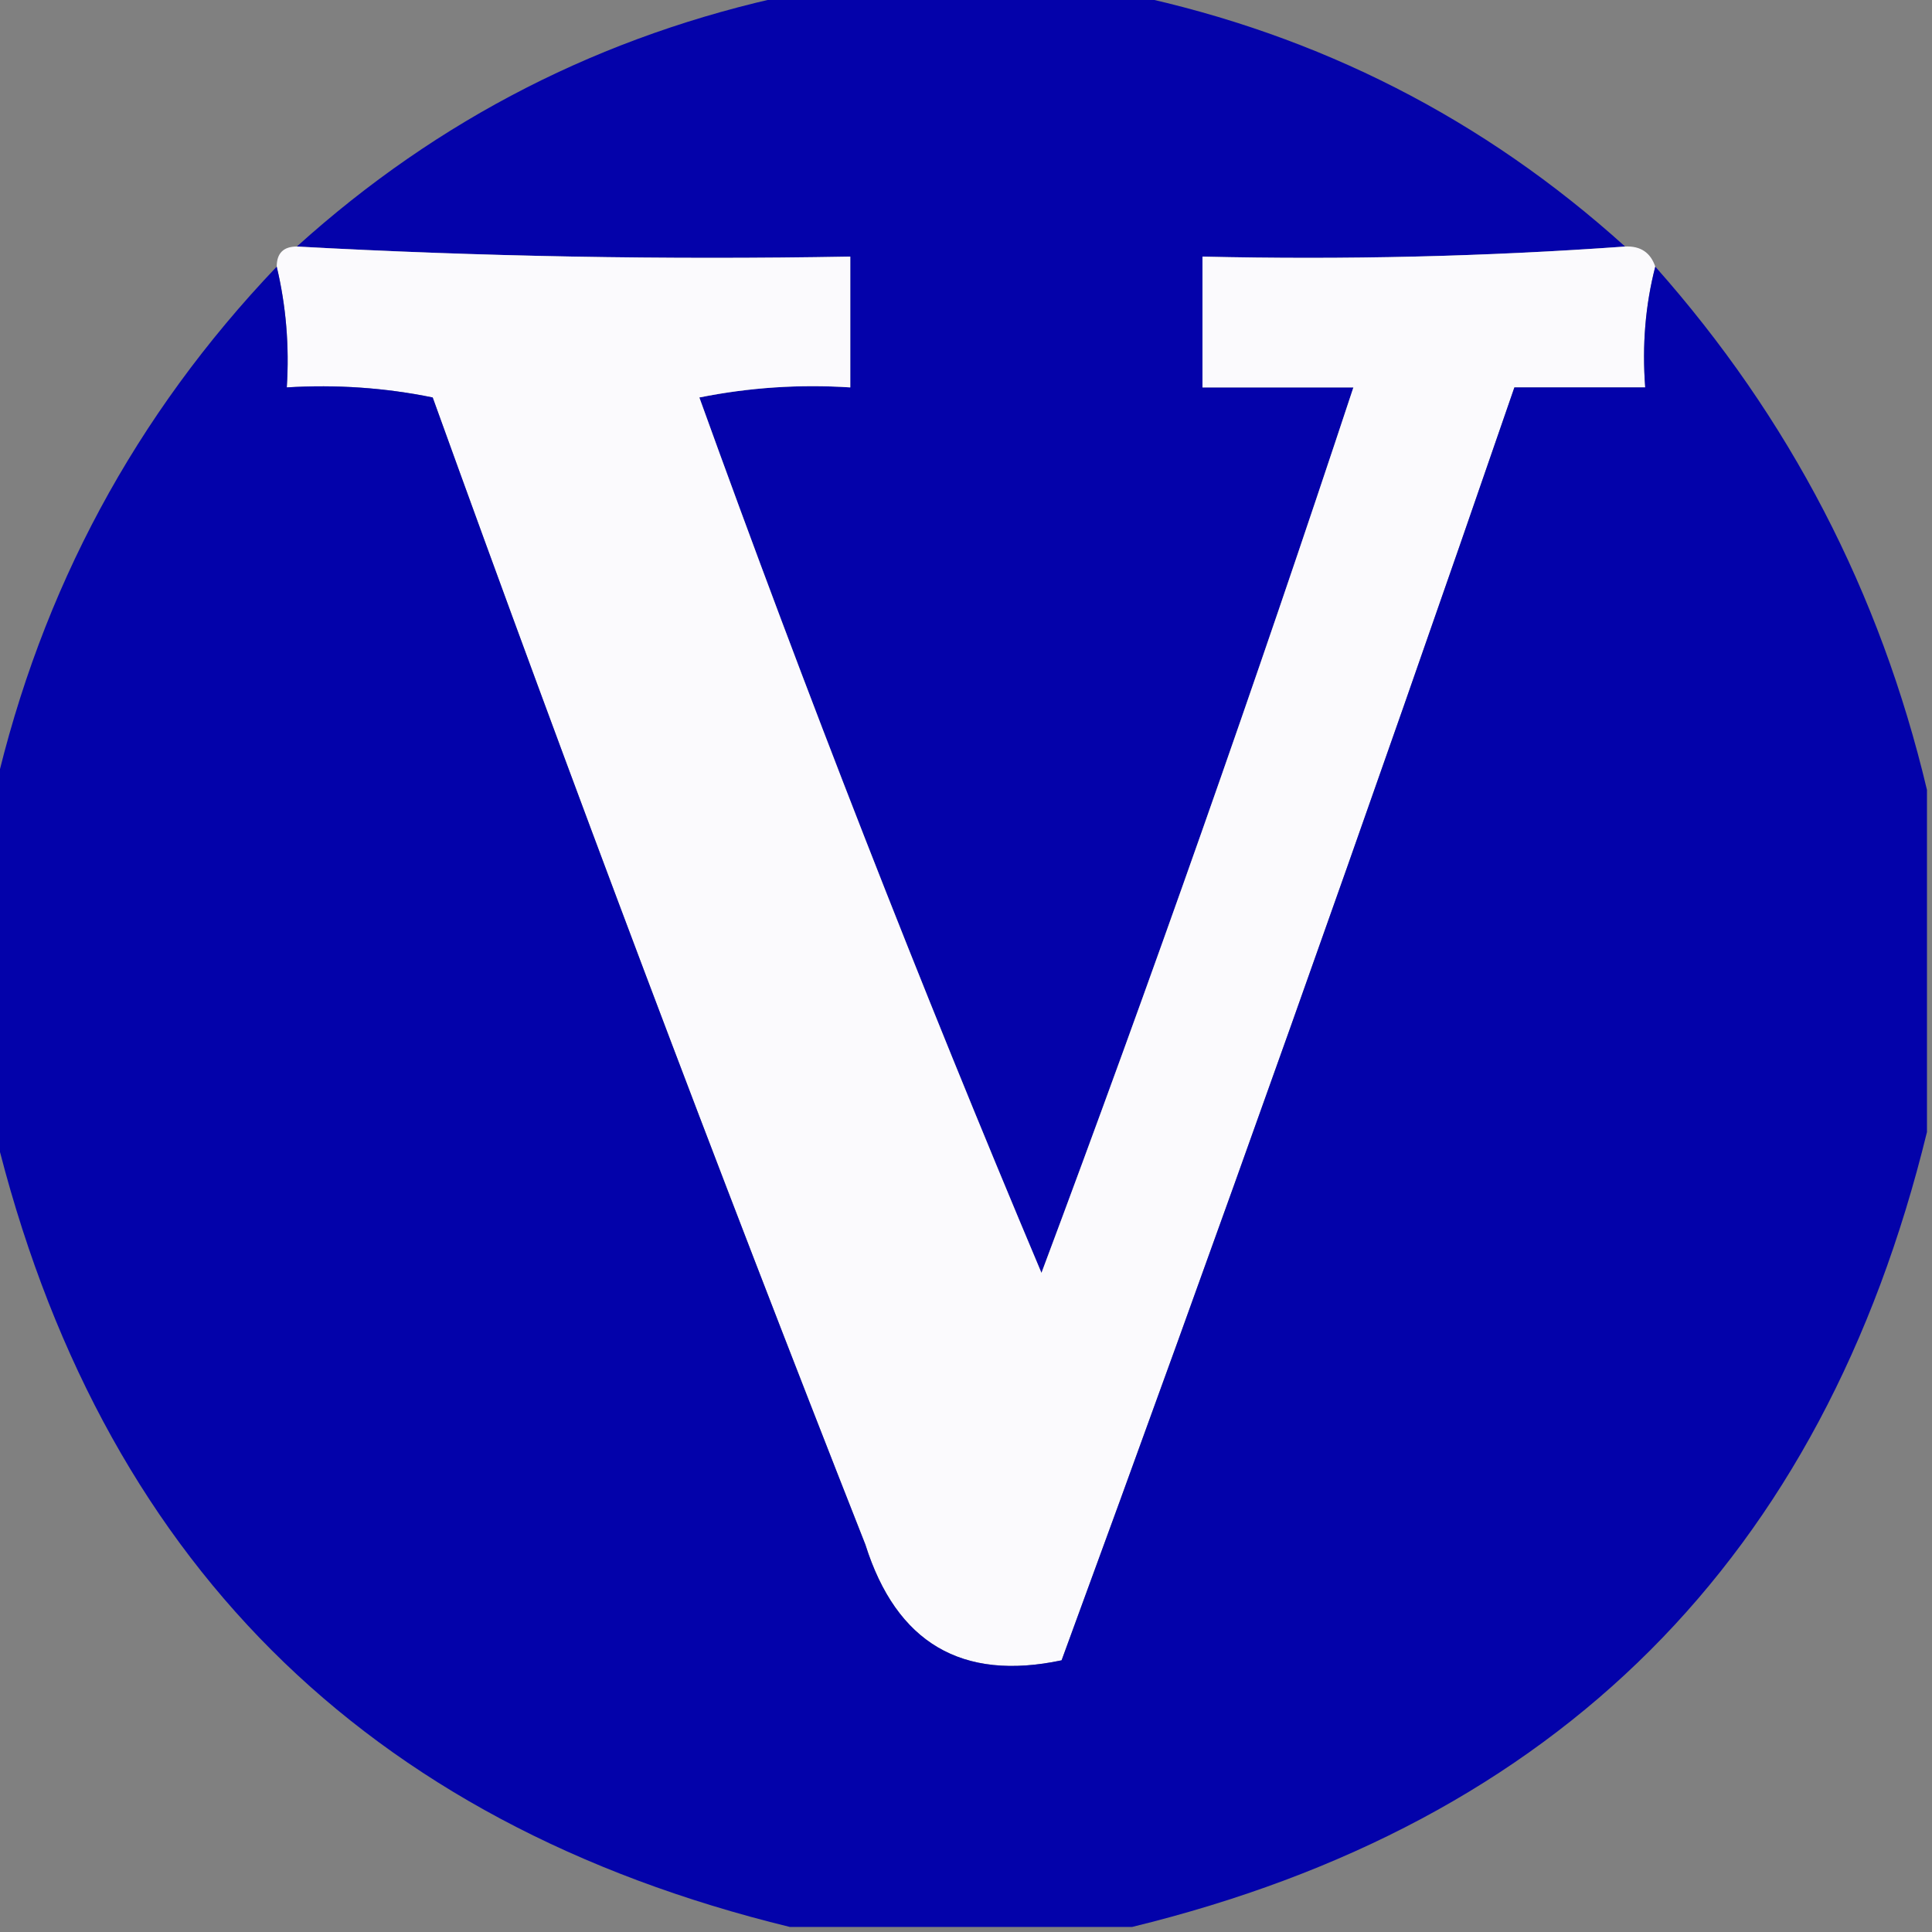 <?xml version="1.0" encoding="UTF-8"?>
<!DOCTYPE svg PUBLIC "-//W3C//DTD SVG 1.1//EN" "http://www.w3.org/Graphics/SVG/1.1/DTD/svg11.dtd">
<svg xmlns="http://www.w3.org/2000/svg" version="1.1" width="192px" height="192px" style="shape-rendering:geometricPrecision; text-rendering:geometricPrecision; image-rendering:optimizeQuality; fill-rule:evenodd; clip-rule:evenodd" xmlns:xlink="http://www.w3.org/1999/xlink">
<rect width="100%" height="100%" fill="#808080" stroke="none"/>
<g><path style="opacity:0.988" fill="#0301aa" d="M 78.5,-0.5 C 89.833,-0.5 101.167,-0.5 112.5,-0.5C 131.116,3.475 147.449,11.808 161.5,24.5C 147.677,25.496 133.677,25.829 119.5,25.5C 119.5,29.833 119.5,34.167 119.5,38.5C 124.5,38.5 129.5,38.5 134.5,38.5C 124.746,68.014 114.413,97.347 103.5,126.5C 91.412,97.83 80.078,68.83 69.5,39.5C 74.456,38.506 79.456,38.172 84.5,38.5C 84.5,34.167 84.5,29.833 84.5,25.5C 65.992,25.83 47.659,25.497 29.5,24.5C 43.551,11.808 59.884,3.475 78.5,-0.5 Z"/></g>
<g><path style="opacity:0.999" fill="#fbfafd" d="M 29.5,24.5 C 47.659,25.497 65.992,25.83 84.5,25.5C 84.5,29.833 84.5,34.167 84.5,38.5C 79.456,38.172 74.456,38.506 69.5,39.5C 80.078,68.83 91.412,97.83 103.5,126.5C 114.413,97.347 124.746,68.014 134.5,38.5C 129.5,38.5 124.5,38.5 119.5,38.5C 119.5,34.167 119.5,29.833 119.5,25.5C 133.677,25.829 147.677,25.496 161.5,24.5C 163.027,24.427 164.027,25.094 164.5,26.5C 163.517,30.298 163.183,34.298 163.5,38.5C 159.167,38.5 154.833,38.5 150.5,38.5C 135.929,80.811 120.929,122.978 105.5,165C 95.585,167.103 89.085,163.27 86,153.5C 71.124,115.74 56.79,77.74 43,39.5C 38.263,38.531 33.43,38.197 28.5,38.5C 28.763,34.4 28.43,30.4 27.5,26.5C 27.5,25.167 28.167,24.5 29.5,24.5 Z"/></g>
<g><path style="opacity:0.988" fill="#0201aa" d="M 27.5,26.5 C 28.43,30.4 28.763,34.4 28.5,38.5C 33.43,38.197 38.263,38.531 43,39.5C 56.79,77.74 71.124,115.74 86,153.5C 89.085,163.27 95.585,167.103 105.5,165C 120.929,122.978 135.929,80.811 150.5,38.5C 154.833,38.5 159.167,38.5 163.5,38.5C 163.183,34.298 163.517,30.298 164.5,26.5C 177.841,41.527 186.841,58.86 191.5,78.5C 191.5,89.833 191.5,101.167 191.5,112.5C 181.167,154.833 154.833,181.167 112.5,191.5C 101.167,191.5 89.833,191.5 78.5,191.5C 36.167,181.167 9.833,154.833 -0.5,112.5C -0.5,101.167 -0.5,89.833 -0.5,78.5C 4.115,58.571 13.449,41.237 27.5,26.5 Z"/></g>
</svg>
